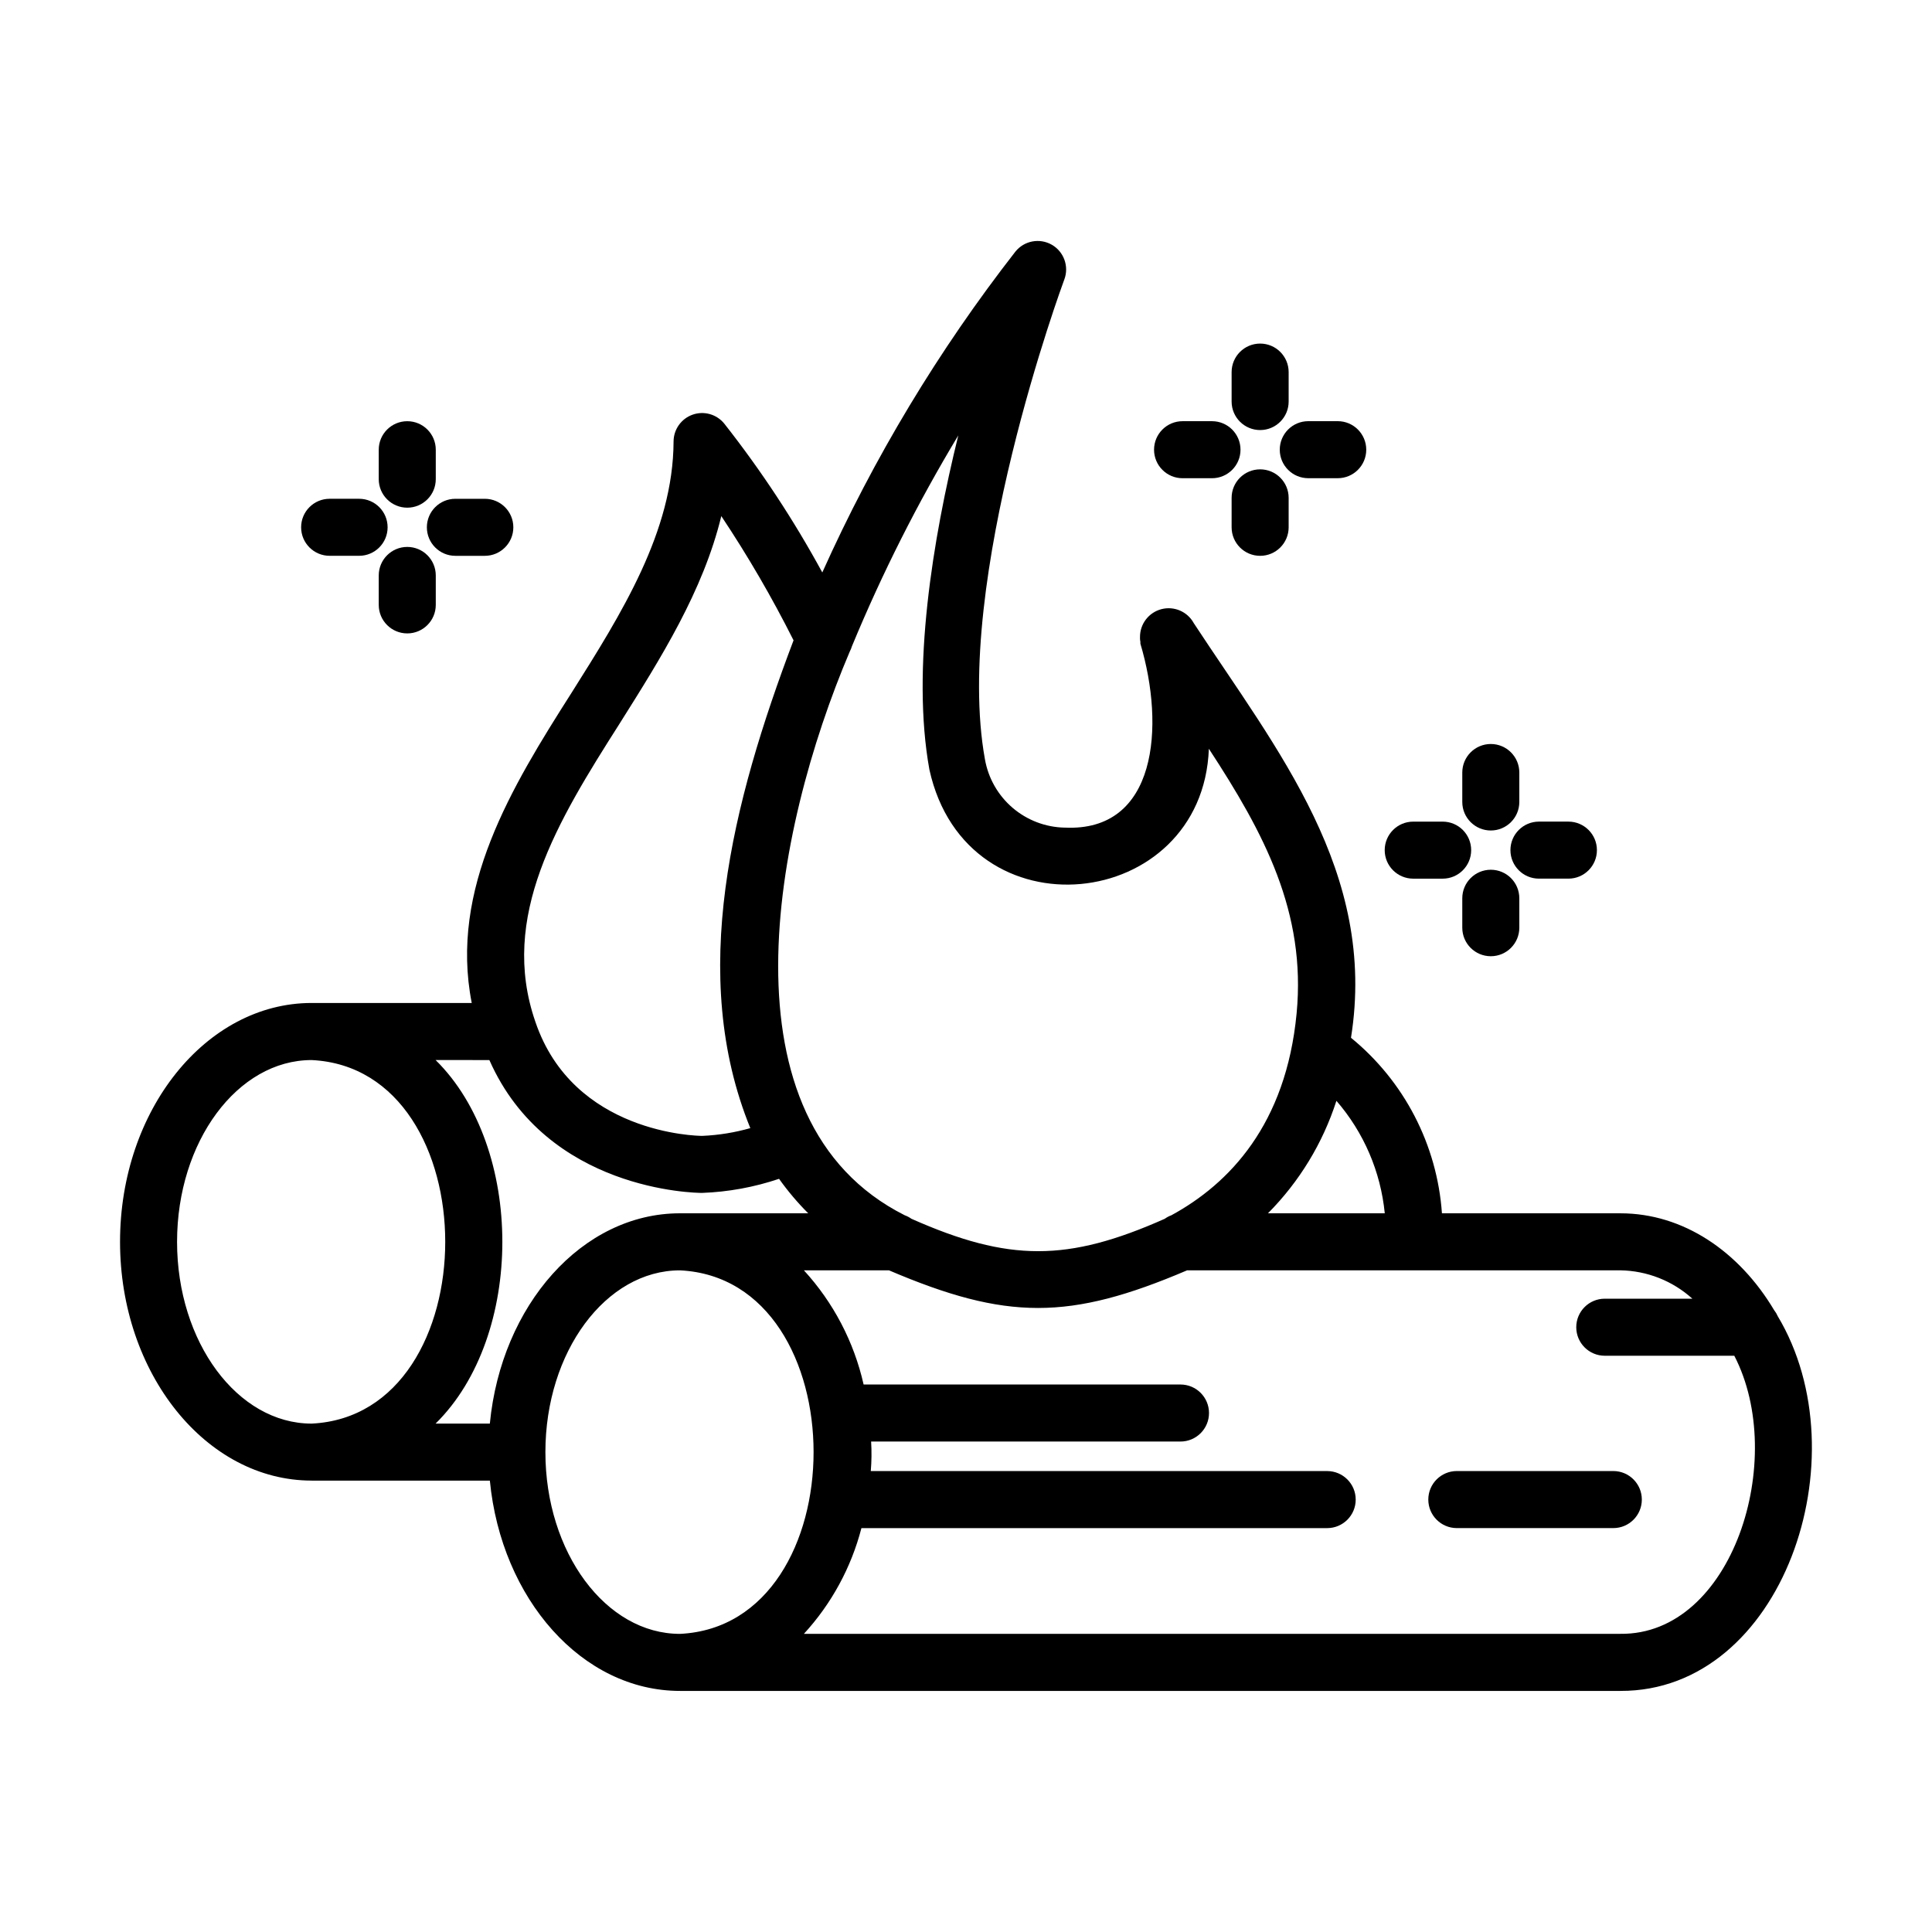 <?xml version="1.0" encoding="UTF-8"?>
<!-- Uploaded to: SVG Repo, www.svgrepo.com, Generator: SVG Repo Mixer Tools -->
<svg fill="#000000" width="800px" height="800px" version="1.1" viewBox="144 144 512 512" xmlns="http://www.w3.org/2000/svg">
 <g>
  <path d="m530.07 548.96h41.477c4.172 0 7.555-3.383 7.555-7.559 0-4.172-3.383-7.559-7.555-7.559h-41.477c-4.172 0-7.555 3.387-7.555 7.559 0 4.176 3.383 7.559 7.555 7.559z"/>
  <path d="m226.59 536.38h47.227c3.023 31.344 24.441 55.73 50.383 55.73h249.24c42.984 0.125 64.074-61.969 41.664-99.332h0.004c-0.25-0.566-0.57-1.098-0.953-1.586-9.254-15.527-24.035-25.652-40.711-25.652h-47.316c-1.277-18.168-9.996-35-24.102-46.52 6.996-43.875-19.527-76.152-41.672-109.89l0.004 0.004c-1.672-3.055-5.207-4.578-8.574-3.699-3.367 0.879-5.703 3.938-5.672 7.414v0.086c0.004 0.023 0.004 0.047 0 0.066v0.074 0.199c0 0.266 0.055 0.535 0.102 0.789v0.508c6.551 21.941 4.43 49.988-20.113 48.75l0.004 0.008c-5.062-0.109-9.93-1.973-13.773-5.266-3.844-3.297-6.426-7.824-7.309-12.809-8.566-47.148 20.73-126.38 21.027-127.18h0.004c1.301-3.473-0.105-7.375-3.324-9.219-3.219-1.84-7.301-1.07-9.629 1.812-20.406 26.191-37.59 54.742-51.184 85.039-7.539-13.855-16.23-27.055-25.984-39.449-2.016-2.481-5.371-3.43-8.383-2.367s-5.031 3.902-5.047 7.098c-0.098 23.867-13.785 45.586-27.023 66.59-15.961 25.059-32.398 52.012-26.465 82.219h-42.484c-27.973 0.051-50.719 28.422-50.719 63.289 0 34.871 22.777 63.285 50.781 63.285zm97.645 40.613c-19.688 0.035-35.699-21.594-35.699-48.168 0-26.574 16-48.168 35.664-48.168 47.207 2.289 47.203 94.008 0.035 96.336zm249.2-96.344c7.055 0.117 13.828 2.789 19.059 7.519h-23.215c-4.172 0-7.555 3.383-7.555 7.559 0 4.172 3.383 7.559 7.555 7.559h34.328c14.199 27.379-0.449 74.031-30.172 73.695h-216.39c7.301-7.949 12.535-17.57 15.242-28.016h123.43c4.172 0 7.559-3.383 7.559-7.559 0-4.172-3.387-7.559-7.559-7.559h-120.95c0.219-2.602 0.25-5.215 0.09-7.824h81.984c4.176 0 7.559-3.383 7.559-7.555 0-4.176-3.383-7.559-7.559-7.559h-83.973c-2.551-11.293-8.004-21.727-15.828-30.262h22.539c31.164 13.297 47.812 13.316 79.027 0zm-62.473-15.113-30.934-0.004c8.309-8.367 14.523-18.578 18.137-29.805 7.254 8.371 11.73 18.785 12.812 29.805zm-141.77-148.86c0.238-0.449 0.43-0.922 0.578-1.41 7.984-19.305 17.406-37.984 28.188-55.879-6.777 27.492-12.473 61.969-7.656 88.586 9.898 44.84 72.441 37.785 74.059-5.543 14.66 22.398 25.809 43.328 23.254 70.129-2.805 29.477-17.863 45.141-33.16 53.484l0.004 0.004c-0.641 0.23-1.242 0.547-1.789 0.945-25.754 11.438-41.312 11.453-67.129 0-0.547-0.387-1.145-0.703-1.773-0.93-49.711-25.02-34.883-101.63-14.574-149.39zm-60.926 18.98c10.891-17.289 22.066-35.023 26.887-54.879v-0.004c7.051 10.574 13.441 21.566 19.145 32.922-16.379 43.246-27.922 88.84-11.457 129.27-4.152 1.18-8.426 1.871-12.738 2.055-1.391 0-34.168-0.57-44.223-30.23-9.637-27.793 5.766-53.023 22.387-79.129zm-34.578 89.27c15.336 34.703 54.617 35.207 56.367 35.207 6.945-0.254 13.82-1.512 20.402-3.734 2.316 3.254 4.902 6.312 7.727 9.137h-33.988c-25.941 0-47.359 24.391-50.383 55.727h-14.375c23.59-23.215 23.582-73.133 0-96.344zm-47.102 0c47.219 2.289 47.195 94.07 0 96.344-19.648 0-35.664-21.609-35.664-48.168 0-26.562 15.996-48.176 35.664-48.176z"/>
  <path d="m251.93 278.54c4.172 0 7.555-3.383 7.555-7.559v-7.797c0-4.176-3.383-7.559-7.555-7.559-4.176 0-7.559 3.383-7.559 7.559v7.801-0.004c0 4.176 3.383 7.559 7.559 7.559z"/>
  <path d="m251.93 311.86c4.172 0 7.555-3.383 7.555-7.559v-7.805c0-4.172-3.383-7.555-7.555-7.555-4.176 0-7.559 3.383-7.559 7.555v7.805c0 4.176 3.383 7.559 7.559 7.559z"/>
  <path d="m272.48 291.3c4.172 0 7.559-3.383 7.559-7.559 0-4.172-3.387-7.555-7.559-7.555h-7.801c-4.172 0-7.555 3.383-7.555 7.555 0 4.176 3.383 7.559 7.555 7.559z"/>
  <path d="m231.36 276.18c-4.176 0-7.559 3.383-7.559 7.555 0 4.176 3.383 7.559 7.559 7.559h7.805c4.172 0 7.555-3.383 7.555-7.559 0-4.172-3.383-7.555-7.555-7.555z"/>
  <path d="m539.08 364.09c4.172 0 7.555-3.387 7.555-7.559v-7.805c0-4.172-3.383-7.559-7.555-7.559-4.176 0-7.559 3.387-7.559 7.559v7.805c0 4.172 3.383 7.559 7.559 7.559z"/>
  <path d="m539.08 397.41c4.172 0 7.555-3.383 7.555-7.559v-7.801c0-4.176-3.383-7.559-7.555-7.559-4.176 0-7.559 3.383-7.559 7.559v7.805-0.004c0 4.176 3.383 7.559 7.559 7.559z"/>
  <path d="m559.64 376.85c4.176 0 7.559-3.383 7.559-7.555 0-4.176-3.383-7.559-7.559-7.559h-7.805c-4.172 0-7.555 3.383-7.555 7.559 0 4.172 3.383 7.555 7.555 7.555z"/>
  <path d="m518.52 361.74c-4.172 0-7.559 3.383-7.559 7.559 0 4.172 3.387 7.555 7.559 7.555h7.801c4.172 0 7.555-3.383 7.555-7.555 0-4.176-3.383-7.559-7.555-7.559z"/>
  <path d="m477.95 257.97c4.172 0 7.555-3.383 7.555-7.555v-7.805c0-4.172-3.383-7.559-7.555-7.559-4.176 0-7.559 3.387-7.559 7.559v7.805c0 4.172 3.383 7.555 7.559 7.555z"/>
  <path d="m477.95 291.3c4.172 0 7.555-3.383 7.555-7.559v-7.805c0-4.172-3.383-7.555-7.555-7.555-4.176 0-7.559 3.383-7.559 7.555v7.805c0 4.176 3.383 7.559 7.559 7.559z"/>
  <path d="m498.51 270.73c4.176 0 7.559-3.383 7.559-7.555 0-4.176-3.383-7.559-7.559-7.559h-7.801c-4.176 0-7.559 3.383-7.559 7.559 0 4.172 3.383 7.555 7.559 7.555z"/>
  <path d="m457.39 255.62c-4.172 0-7.555 3.383-7.555 7.559 0 4.172 3.383 7.555 7.555 7.555h7.801c4.172 0 7.555-3.383 7.555-7.555 0-4.176-3.383-7.559-7.555-7.559z"/>
 </g>
</svg>